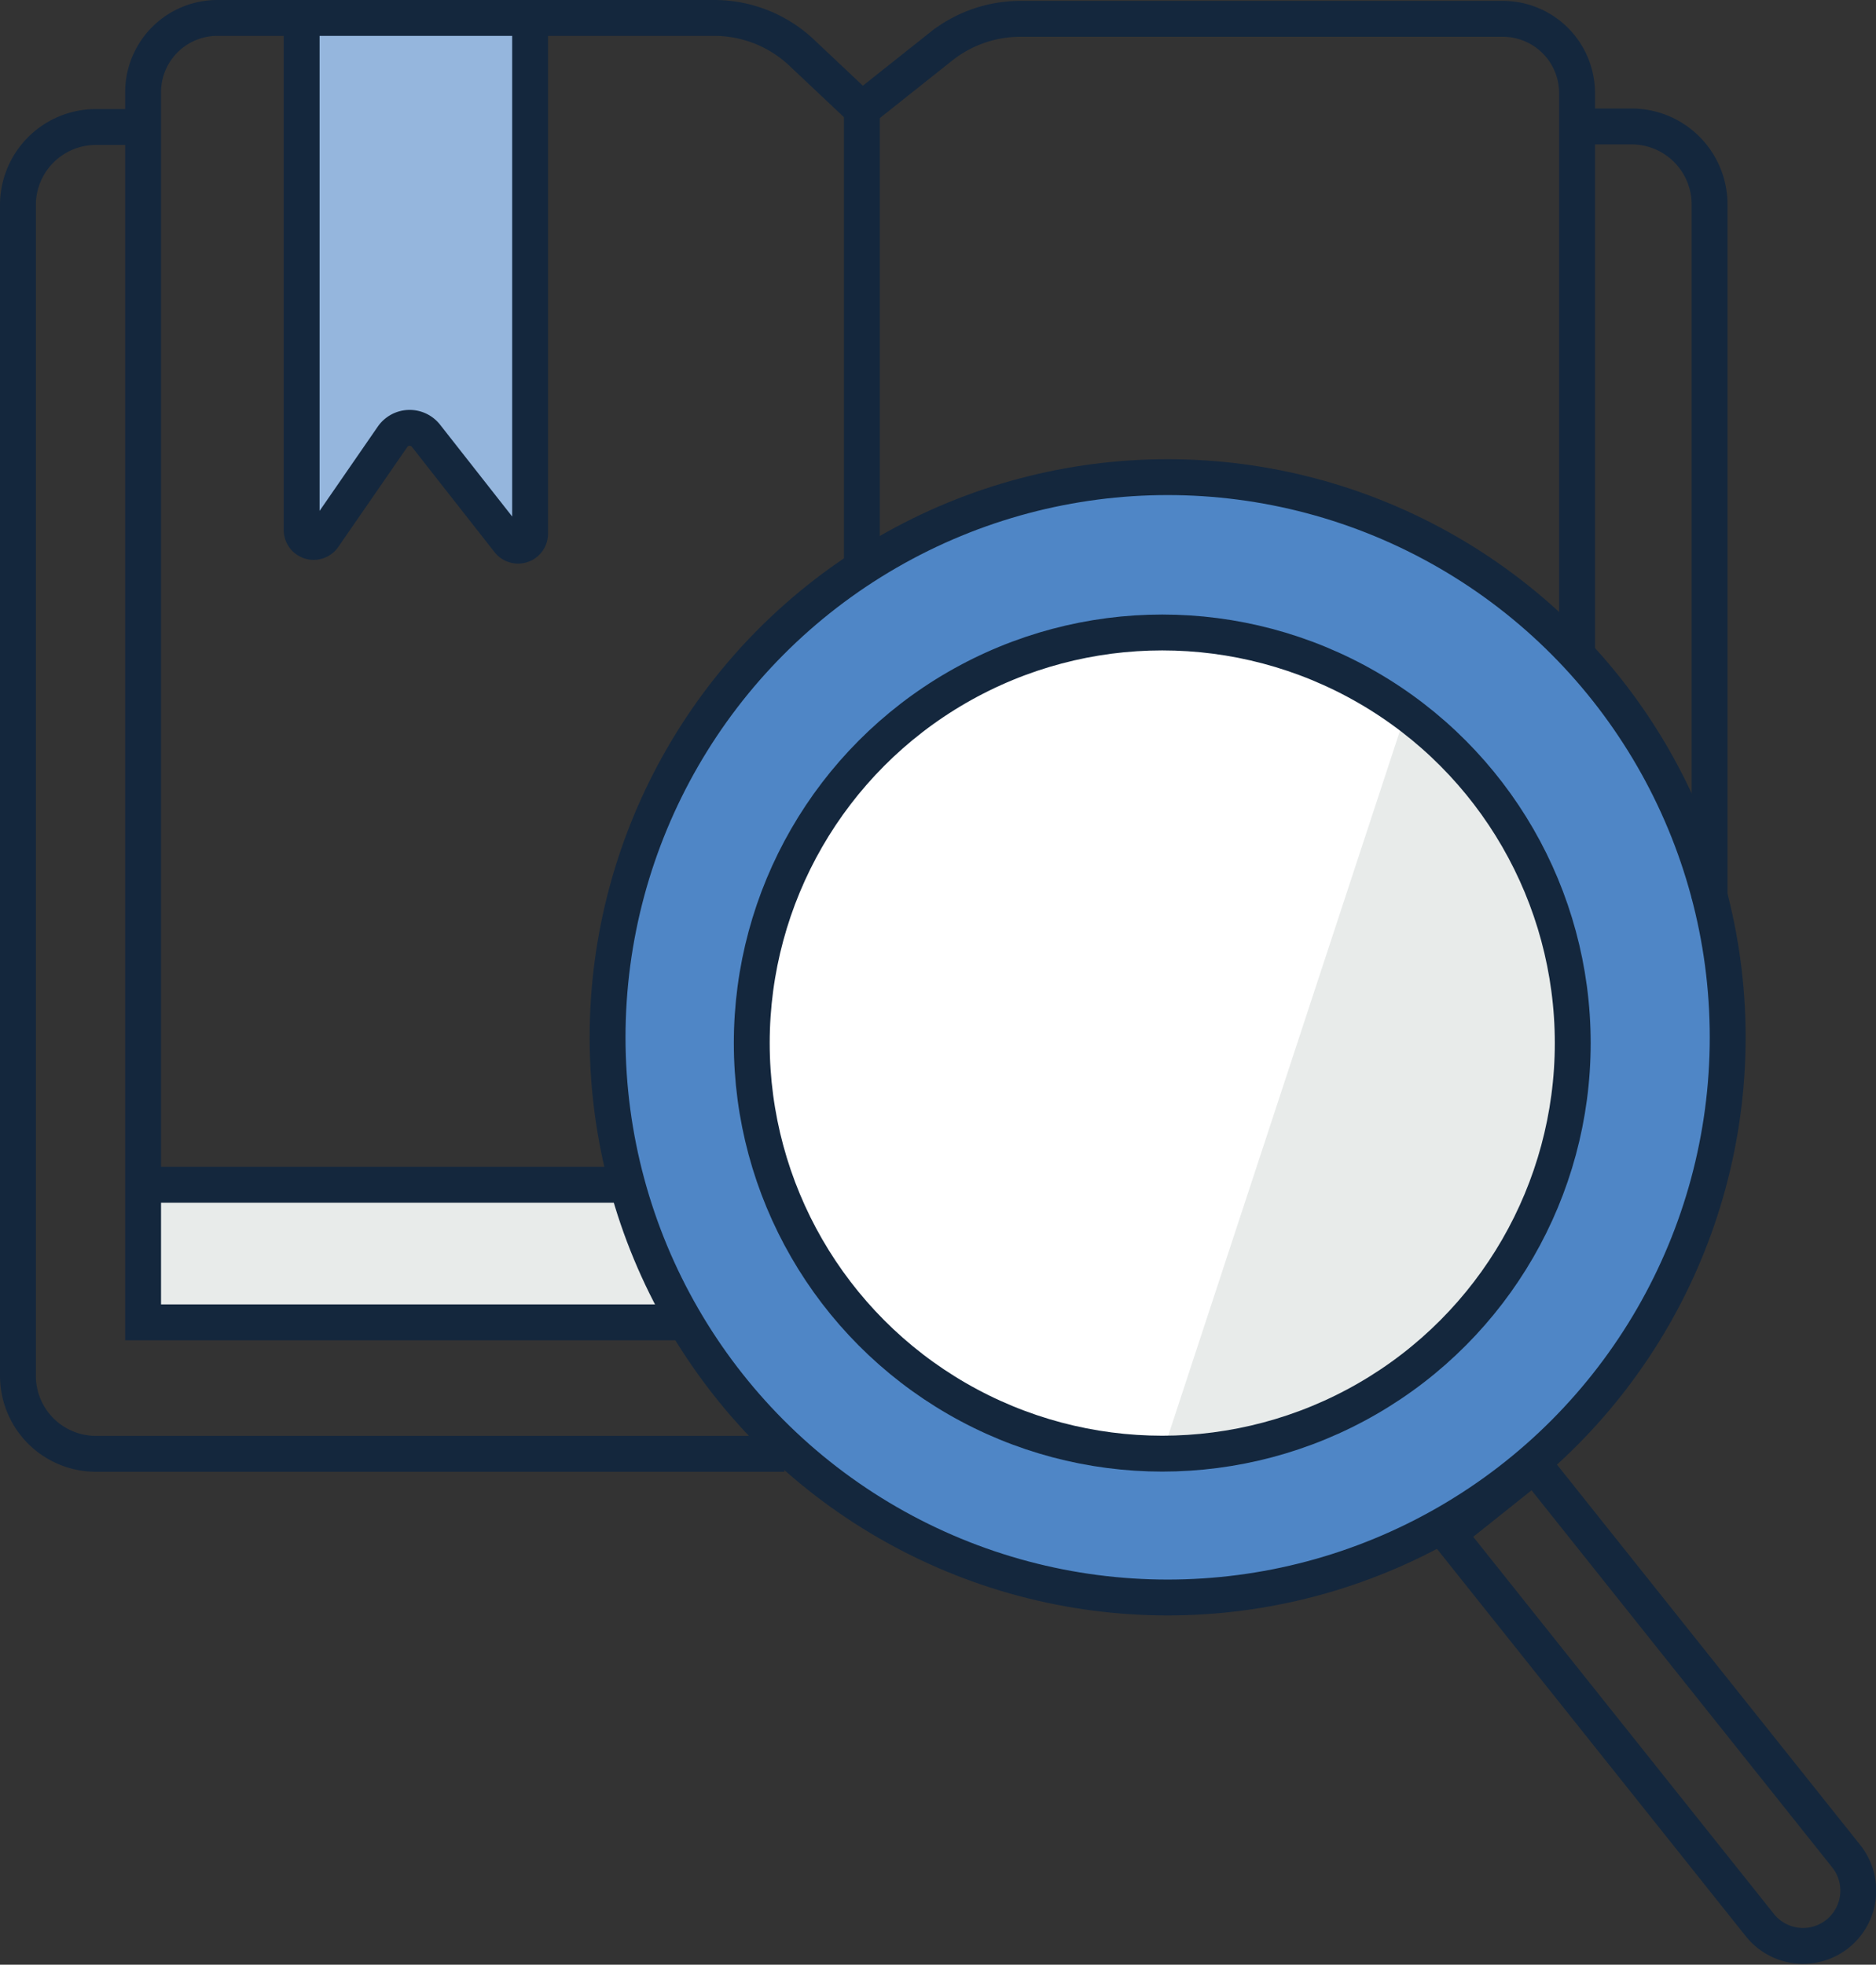 <?xml version="1.0" encoding="UTF-8"?> <svg xmlns="http://www.w3.org/2000/svg" width="104.61" height="109.53" viewBox="0 0 104.61 109.53"><rect x="0" y="0" width="104.61" height="109.53" fill="#333333" stroke="none"/><rect x="8.15" y="65.59" width="29.43" height="7.48" fill="#e8ebea"></rect><circle cx="65.11" cy="57.83" r="31.23" fill="#4f86c6"></circle><path d="M299.84,249.48v28a.67.67,0,0,0,1.23.38l3.84-5.56a1.16,1.16,0,0,1,1.86-.06l4.61,5.87a.67.67,0,0,0,1.2-.42V249.27" transform="translate(-283.02 -247.95)" fill="#95b6dd"></path><path d="M326.76,329H288.37a4.35,4.35,0,0,1-4.35-4.35V259.38a4.35,4.35,0,0,1,4.35-4.35h2.43" transform="translate(-283.02 -247.95)" fill="none" stroke="#14273d" stroke-miterlimit="10" stroke-width="2"></path><line x1="48.06" y1="6.05" x2="48.06" y2="31.72" fill="none" stroke="#14273d" stroke-miterlimit="10" stroke-width="2"></line><line x1="8.19" y1="66.05" x2="34.29" y2="66.05" fill="none" stroke="#14273d" stroke-miterlimit="10" stroke-width="2"></line><circle cx="65.11" cy="57.83" r="31.23" fill="none" stroke="#14273d" stroke-miterlimit="10" stroke-width="2"></circle><circle cx="64.81" cy="58.15" r="22.89" fill="#fff"></circle><path d="M361.17,288.43,347.83,329S360,330,366,319.85c3.66-6.31,6-15,4-20S362.5,287.76,361.17,288.43Z" transform="translate(-283.02 -247.95)" fill="#e8ebea"></path><circle cx="64.81" cy="58.15" r="22.89" fill="none" stroke="#14273d" stroke-miterlimit="10" stroke-width="2"></circle><path d="M321.26,321.67H291V253.09a4.14,4.14,0,0,1,4.14-4.14H322.9a7.11,7.11,0,0,1,4.89,2l3.29,3.1,4.42-3.51a7.12,7.12,0,0,1,4.43-1.54h26.88a4.14,4.14,0,0,1,4.15,4.14v31.32" transform="translate(-283.02 -247.95)" fill="none" stroke="#14273d" stroke-miterlimit="10" stroke-width="2"></path><path d="M371.76,255H374a4.35,4.35,0,0,1,4.35,4.35v38.69" transform="translate(-283.02 -247.95)" fill="none" stroke="#14273d" stroke-miterlimit="10" stroke-width="2"></path><path d="M372.74,328.21h6.16a0,0,0,0,1,0,0V356.1a3.08,3.08,0,0,1-3.08,3.08h0a3.08,3.08,0,0,1-3.08-3.08V328.21A0,0,0,0,1,372.74,328.21Z" transform="translate(-415.31 61.3) rotate(-38.57)" fill="none" stroke="#14273d" stroke-miterlimit="10" stroke-width="2"></path><path d="M299.84,249.48v28a.67.67,0,0,0,1.23.38l3.84-5.56a1.16,1.16,0,0,1,1.86-.06l4.61,5.87a.67.67,0,0,0,1.2-.42V249.27" transform="translate(-283.02 -247.95)" fill="none" stroke="#14273d" stroke-miterlimit="10" stroke-width="2"></path></svg> 
